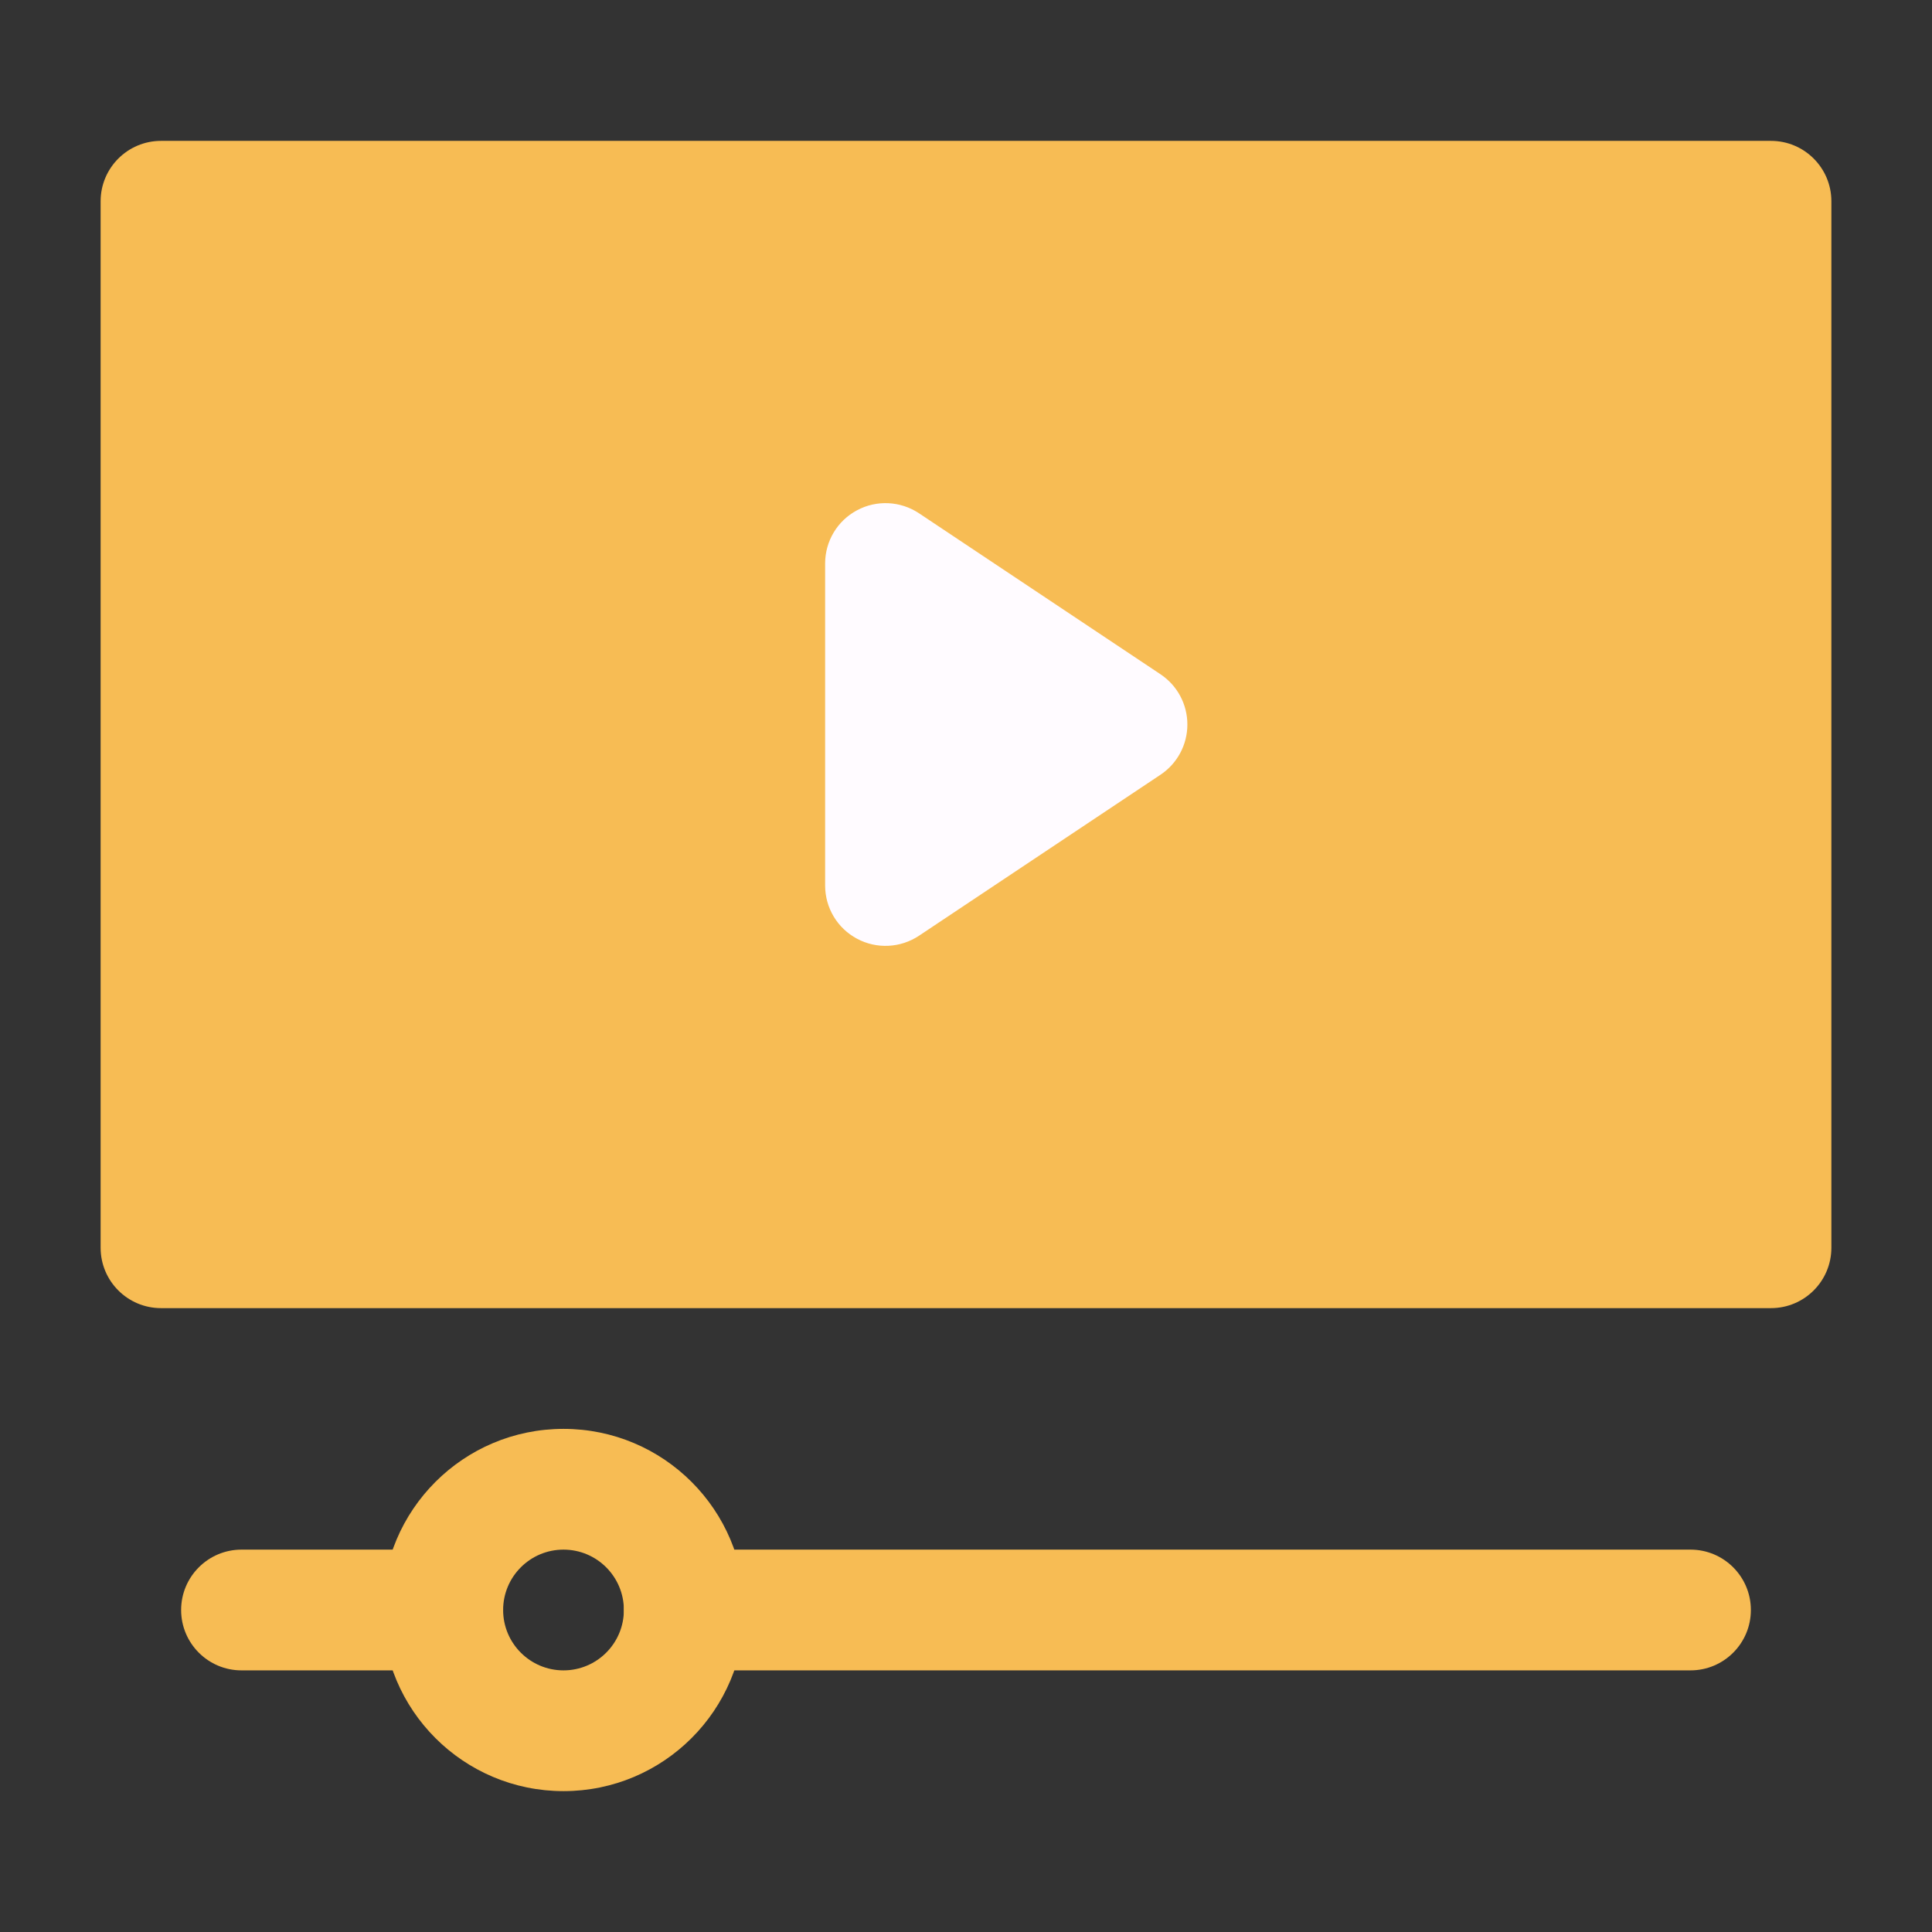 <?xml version="1.0" encoding="UTF-8"?> <svg xmlns="http://www.w3.org/2000/svg" width="24" height="24" viewBox="0 0 24 24" fill="none"><rect x="0" y="0" width="24" height="24" fill="#333333" stroke="none"/> <path d="M22 2.5H2V15.5H22V2.5Z" fill="#F7BC54"></path> <path fill-rule="evenodd" clip-rule="evenodd" d="M1.25 2.5C1.25 2.086 1.586 1.75 2 1.75H22C22.414 1.75 22.75 2.086 22.75 2.5V15.5C22.75 15.914 22.414 16.25 22 16.25H2C1.586 16.25 1.25 15.914 1.25 15.5V2.5ZM2.75 3.25V14.75H21.25V3.25H2.75Z" fill="#F7BC54"></path> <path d="M11 7L14 9L11 11V7Z" fill="#FFFBFF"></path> <path fill-rule="evenodd" clip-rule="evenodd" d="M10.646 6.339C10.89 6.208 11.186 6.223 11.416 6.376L14.416 8.376C14.625 8.515 14.75 8.749 14.75 9C14.75 9.251 14.625 9.485 14.416 9.624L11.416 11.624C11.186 11.777 10.89 11.792 10.646 11.661C10.402 11.531 10.25 11.277 10.25 11V7C10.25 6.723 10.402 6.469 10.646 6.339ZM11.75 8.401V9.599L12.648 9L11.75 8.401Z" fill="#FFFBFF"></path> <path fill-rule="evenodd" clip-rule="evenodd" d="M2.25 20C2.25 19.586 2.586 19.25 3 19.25H5.5C5.914 19.25 6.25 19.586 6.25 20C6.25 20.414 5.914 20.75 5.5 20.75H3C2.586 20.75 2.25 20.414 2.25 20Z" fill="#F7BC54"></path> <path fill-rule="evenodd" clip-rule="evenodd" d="M7.75 20C7.75 19.586 8.086 19.25 8.5 19.25H21C21.414 19.25 21.75 19.586 21.75 20C21.75 20.414 21.414 20.75 21 20.75H8.5C8.086 20.75 7.75 20.414 7.75 20Z" fill="#F7BC54"></path> <path fill-rule="evenodd" clip-rule="evenodd" d="M7 19.25C6.586 19.25 6.25 19.586 6.25 20C6.25 20.414 6.586 20.75 7 20.75C7.414 20.75 7.75 20.414 7.75 20C7.75 19.586 7.414 19.25 7 19.25ZM4.75 20C4.75 18.757 5.757 17.75 7 17.75C8.243 17.75 9.25 18.757 9.25 20C9.25 21.243 8.243 22.25 7 22.25C5.757 22.25 4.75 21.243 4.75 20Z" fill="#F7BC54"></path> </svg> 